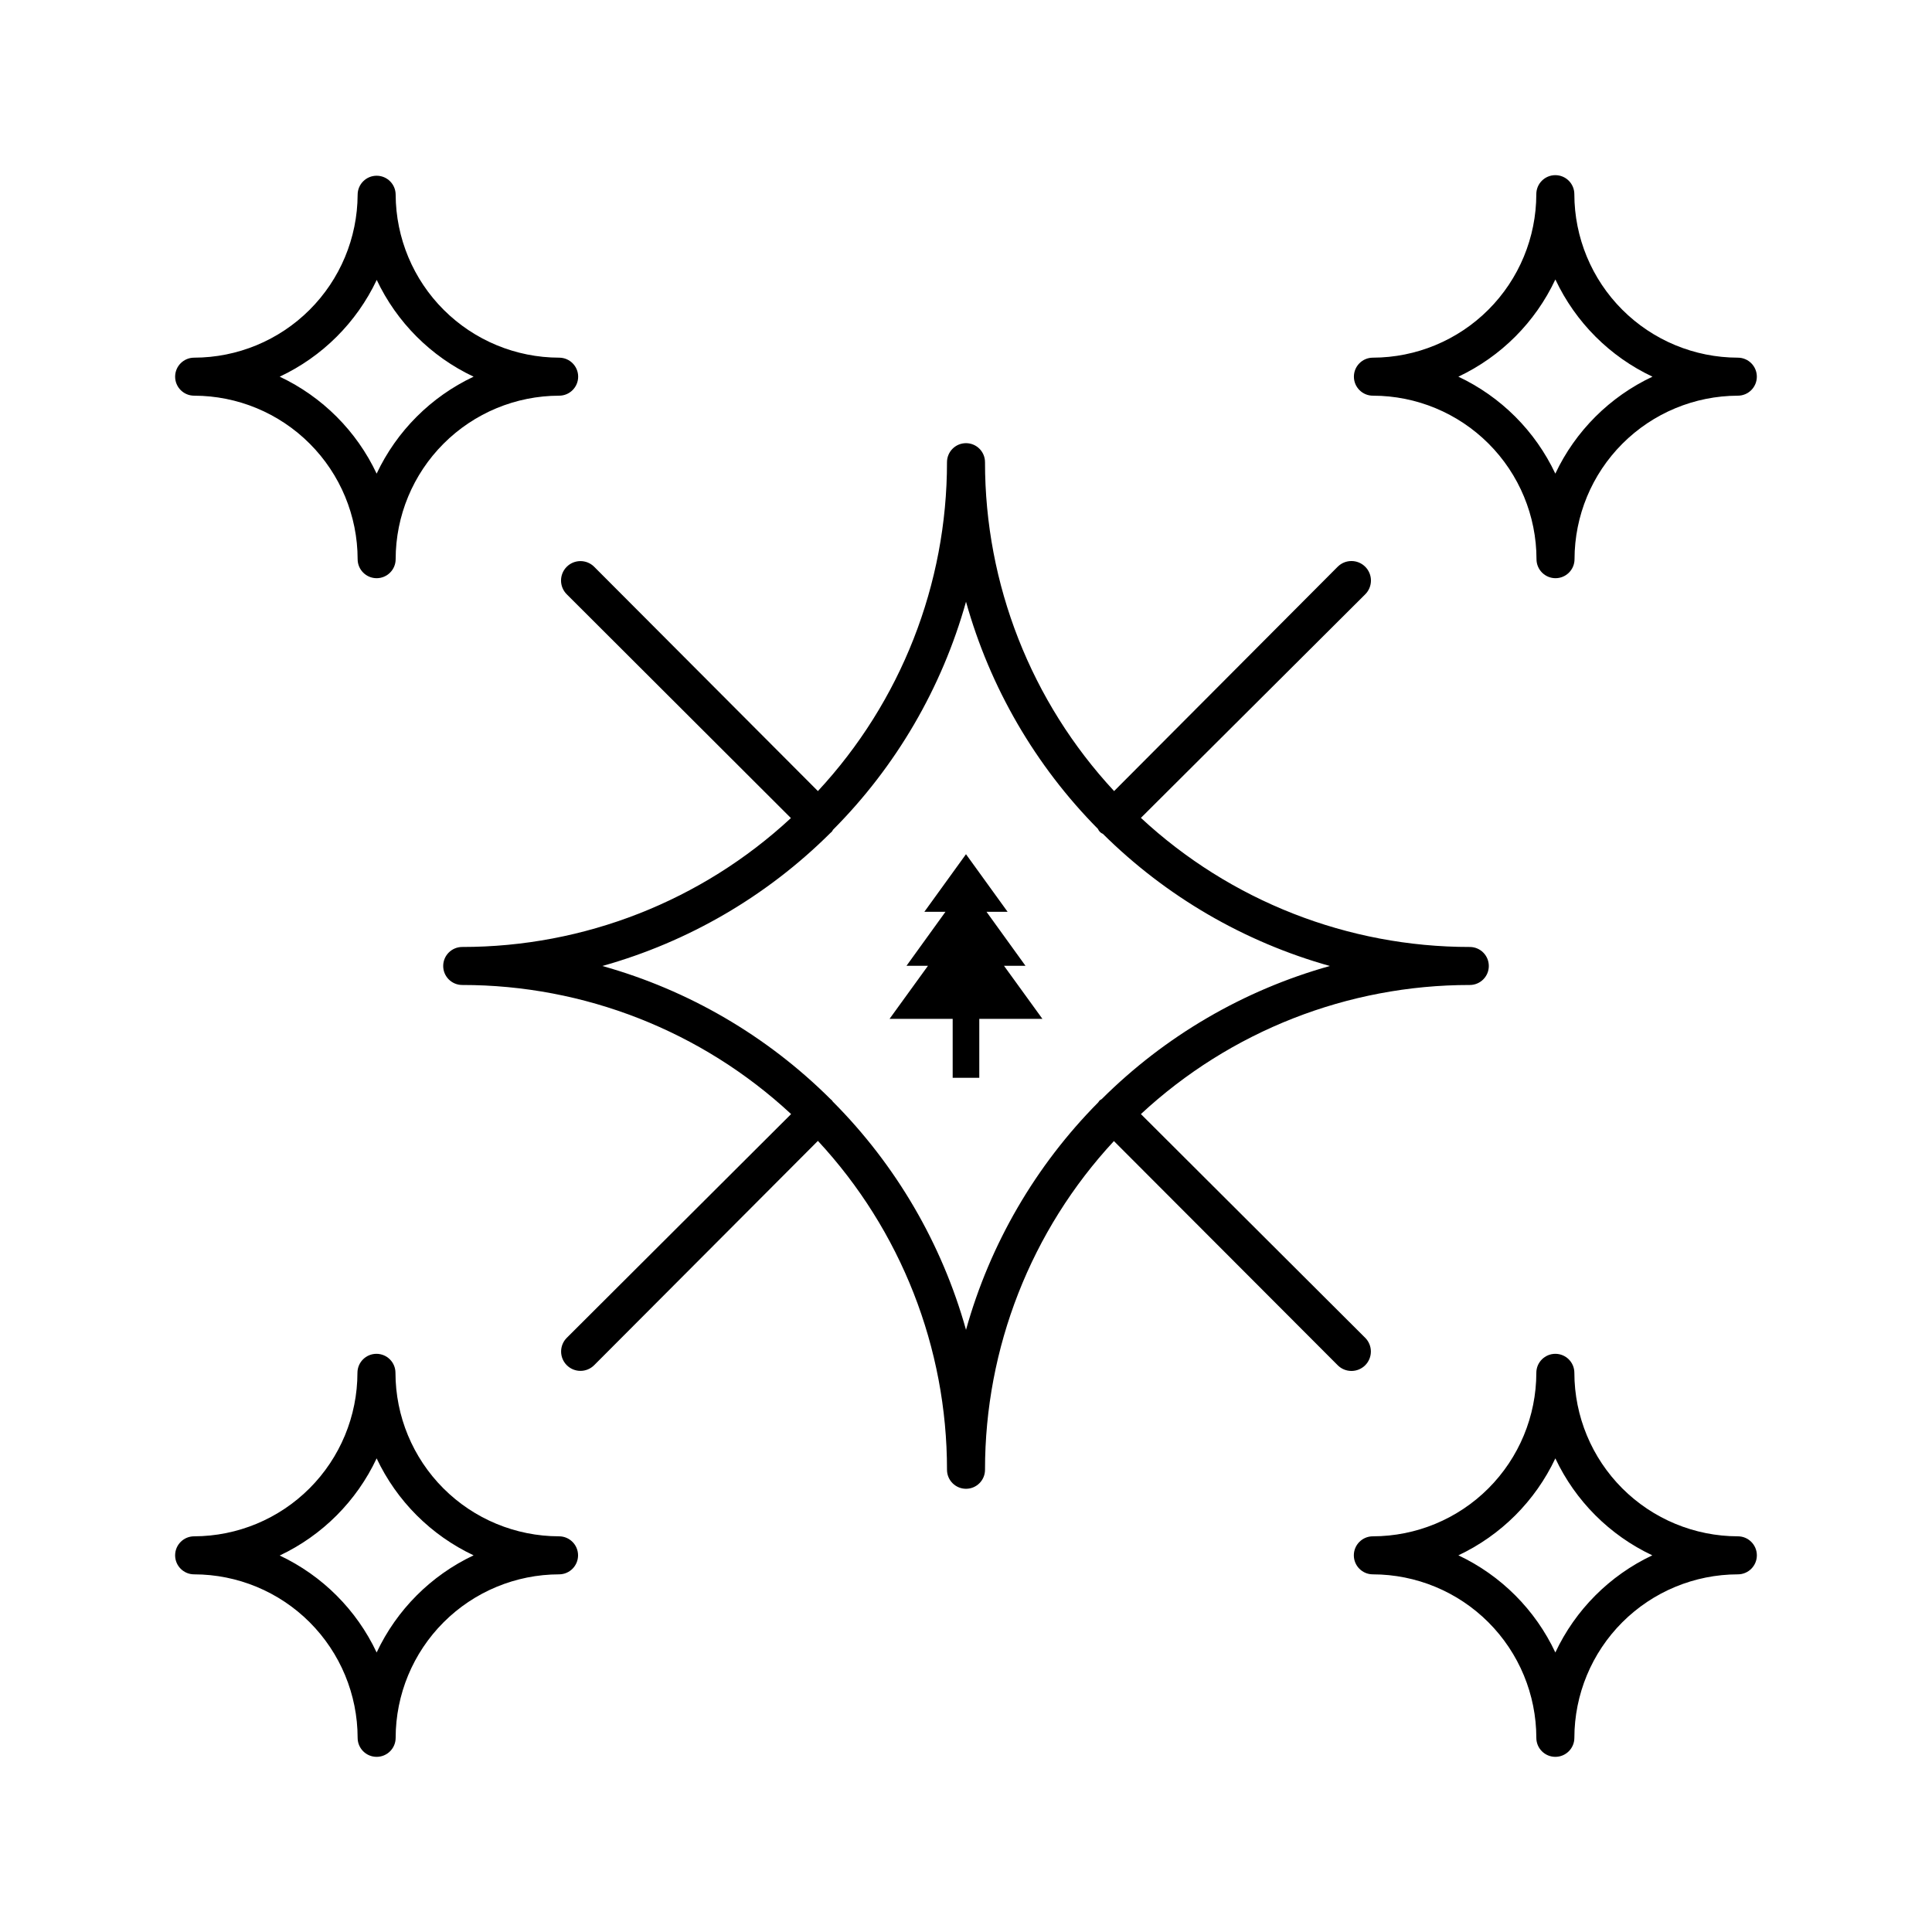 <?xml version="1.0" encoding="UTF-8"?>
<!-- Uploaded to: SVG Repo, www.svgrepo.com, Generator: SVG Repo Mixer Tools -->
<svg fill="#000000" width="800px" height="800px" version="1.1" viewBox="144 144 512 512" xmlns="http://www.w3.org/2000/svg">
 <g>
  <path d="m507.86 248.86c11.488 0.012 22.5 4.582 30.625 12.707 8.121 8.121 12.691 19.133 12.703 30.621 0 2.781 2.258 5.039 5.039 5.039s5.039-2.258 5.039-5.039c0.012-11.48 4.574-22.484 12.688-30.605 8.109-8.121 19.109-12.695 30.59-12.723 2.781 0 5.035-2.254 5.035-5.039 0-2.781-2.254-5.035-5.035-5.035-11.488-0.016-22.5-4.586-30.625-12.707-8.121-8.121-12.691-19.137-12.703-30.621 0-2.785-2.258-5.039-5.039-5.039s-5.039 2.254-5.039 5.039c-0.012 11.484-4.582 22.5-12.703 30.621-8.125 8.121-19.137 12.691-30.625 12.707-2.781 0.012-5.027 2.277-5.012 5.062 0.016 2.781 2.281 5.027 5.062 5.012zm48.367-30.73c5.32 11.289 14.402 20.375 25.695 25.691-11.309 5.312-20.414 14.398-25.746 25.695-5.32-11.289-14.406-20.375-25.695-25.695 11.301-5.332 20.387-14.434 25.695-25.742z"/>
  <path d="m604.55 551.14c-11.488-0.012-22.5-4.582-30.625-12.703-8.121-8.125-12.691-19.137-12.703-30.625 0-2.781-2.258-5.035-5.039-5.035s-5.039 2.254-5.039 5.035c-0.012 11.488-4.582 22.5-12.703 30.625-8.125 8.121-19.137 12.691-30.625 12.703-2.781 0-5.035 2.258-5.035 5.039s2.254 5.039 5.035 5.039c11.488 0.012 22.5 4.582 30.625 12.703 8.121 8.125 12.691 19.137 12.703 30.625 0 2.781 2.258 5.035 5.039 5.035s5.039-2.254 5.039-5.035c0.012-11.488 4.582-22.5 12.703-30.625 8.125-8.121 19.137-12.691 30.625-12.703 2.781 0 5.035-2.258 5.035-5.039s-2.254-5.039-5.035-5.039zm-48.367 30.785c-5.309-11.309-14.395-20.414-25.695-25.746 11.289-5.32 20.375-14.406 25.695-25.695 5.32 11.289 14.402 20.375 25.695 25.695-11.301 5.332-20.387 14.438-25.695 25.746z"/>
  <path d="m292.13 551.14c-11.488-0.012-22.5-4.582-30.621-12.703-8.125-8.125-12.691-19.137-12.707-30.625 0-2.781-2.254-5.035-5.039-5.035-2.781 0-5.035 2.254-5.035 5.035-0.016 11.48-4.578 22.484-12.688 30.605-8.113 8.121-19.113 12.695-30.59 12.723-2.785 0-5.039 2.258-5.039 5.039s2.254 5.039 5.039 5.039c11.484 0.012 22.5 4.582 30.621 12.703 8.121 8.125 12.691 19.137 12.707 30.625 0 2.781 2.254 5.035 5.035 5.035 2.785 0 5.039-2.254 5.039-5.035 0.012-11.488 4.582-22.5 12.707-30.625 8.121-8.121 19.133-12.691 30.621-12.703 2.781-0.016 5.027-2.281 5.012-5.066-0.012-2.781-2.281-5.023-5.062-5.012zm-48.316 30.785c-5.316-11.293-14.402-20.375-25.691-25.695 11.297-5.332 20.383-14.438 25.691-25.746 5.32 11.289 14.406 20.375 25.695 25.695-11.297 5.332-20.383 14.438-25.695 25.746z"/>
  <path d="m195.45 248.86c11.484 0.012 22.5 4.582 30.621 12.707 8.121 8.121 12.691 19.133 12.707 30.621 0 2.781 2.254 5.039 5.035 5.039 2.785 0 5.039-2.258 5.039-5.039 0.012-11.488 4.582-22.5 12.707-30.621 8.121-8.125 19.133-12.695 30.621-12.707 2.781 0 5.039-2.254 5.039-5.039 0-2.781-2.258-5.035-5.039-5.035-11.461-0.016-22.453-4.562-30.57-12.652-8.117-8.09-12.703-19.066-12.758-30.527 0-2.781-2.254-5.035-5.039-5.035-2.781 0-5.035 2.254-5.035 5.035-0.055 11.461-4.641 22.438-12.762 30.527-8.117 8.09-19.105 12.637-30.566 12.652-2.785 0-5.039 2.254-5.039 5.035 0 2.785 2.254 5.039 5.039 5.039zm48.367-30.73h-0.004c5.32 11.289 14.406 20.375 25.695 25.691-11.289 5.32-20.375 14.406-25.695 25.695-5.316-11.289-14.402-20.375-25.691-25.695 11.273-5.293 20.355-14.34 25.691-25.594z"/>
  <path d="m505.8 498.54-59.449-59.297c23.691-22.004 54.828-34.227 87.16-34.211 2.781 0 5.039-2.254 5.039-5.035 0-2.785-2.258-5.039-5.039-5.039-32.332 0.016-63.469-12.207-87.16-34.211l59.449-59.246c2.019-2.016 2.019-5.289 0-7.305-2.016-2.019-5.285-2.019-7.305 0l-59.246 59.449c-22.004-23.688-34.227-54.828-34.211-87.16 0-2.781-2.254-5.039-5.035-5.039-2.785 0-5.039 2.258-5.039 5.039 0.016 32.332-12.207 63.473-34.211 87.16l-59.297-59.449c-2.016-2.004-5.277-1.992-7.281 0.023-2 2.019-1.992 5.277 0.027 7.281l59.398 59.297c-23.684 21.977-54.801 34.176-87.109 34.16-2.781 0-5.039 2.254-5.039 5.039 0 2.781 2.258 5.035 5.039 5.035 32.332-0.016 63.473 12.207 87.16 34.211l-59.449 59.297c-2.004 2.004-2.004 5.254 0 7.254 2.004 2.004 5.25 2.004 7.254 0l59.297-59.449c22.004 23.691 34.227 54.828 34.211 87.16 0 2.781 2.254 5.039 5.039 5.039 2.781 0 5.035-2.258 5.035-5.039-0.016-32.309 12.188-63.426 34.16-87.109l59.297 59.398c2.004 2.019 5.266 2.031 7.281 0.027 0.969-0.961 1.516-2.269 1.52-3.637 0.004-1.363-0.531-2.676-1.496-3.644zm-105.8-2.117h0.004c-6.391-22.836-18.535-43.652-35.27-60.457-0.094-0.137-0.191-0.273-0.301-0.402l-0.352-0.301c-16.805-16.734-37.621-28.879-60.457-35.266 22.836-6.391 43.652-18.535 60.457-35.27 0.289-0.203 0.516-0.48 0.652-0.805 16.734-16.805 28.879-37.621 35.27-60.457 6.34 22.715 18.375 43.438 34.965 60.207 0.238 0.594 0.711 1.066 1.309 1.309 16.746 16.598 37.449 28.648 60.152 35.016-22.836 6.387-43.652 18.531-60.457 35.266-0.191 0.105-0.375 0.223-0.551 0.352-0.148 0.176-0.281 0.359-0.406 0.555-16.613 16.773-28.664 37.516-35.012 60.254z"/>
  <path d="m410.07 399.95h5.695l-10.328-14.309h5.59l-11.031-15.266-11.035 15.266h5.594l-10.328 14.309h5.691l-10.176 14.055h16.727v15.617h7.051v-15.617h16.727z"/>
 </g>
</svg>
